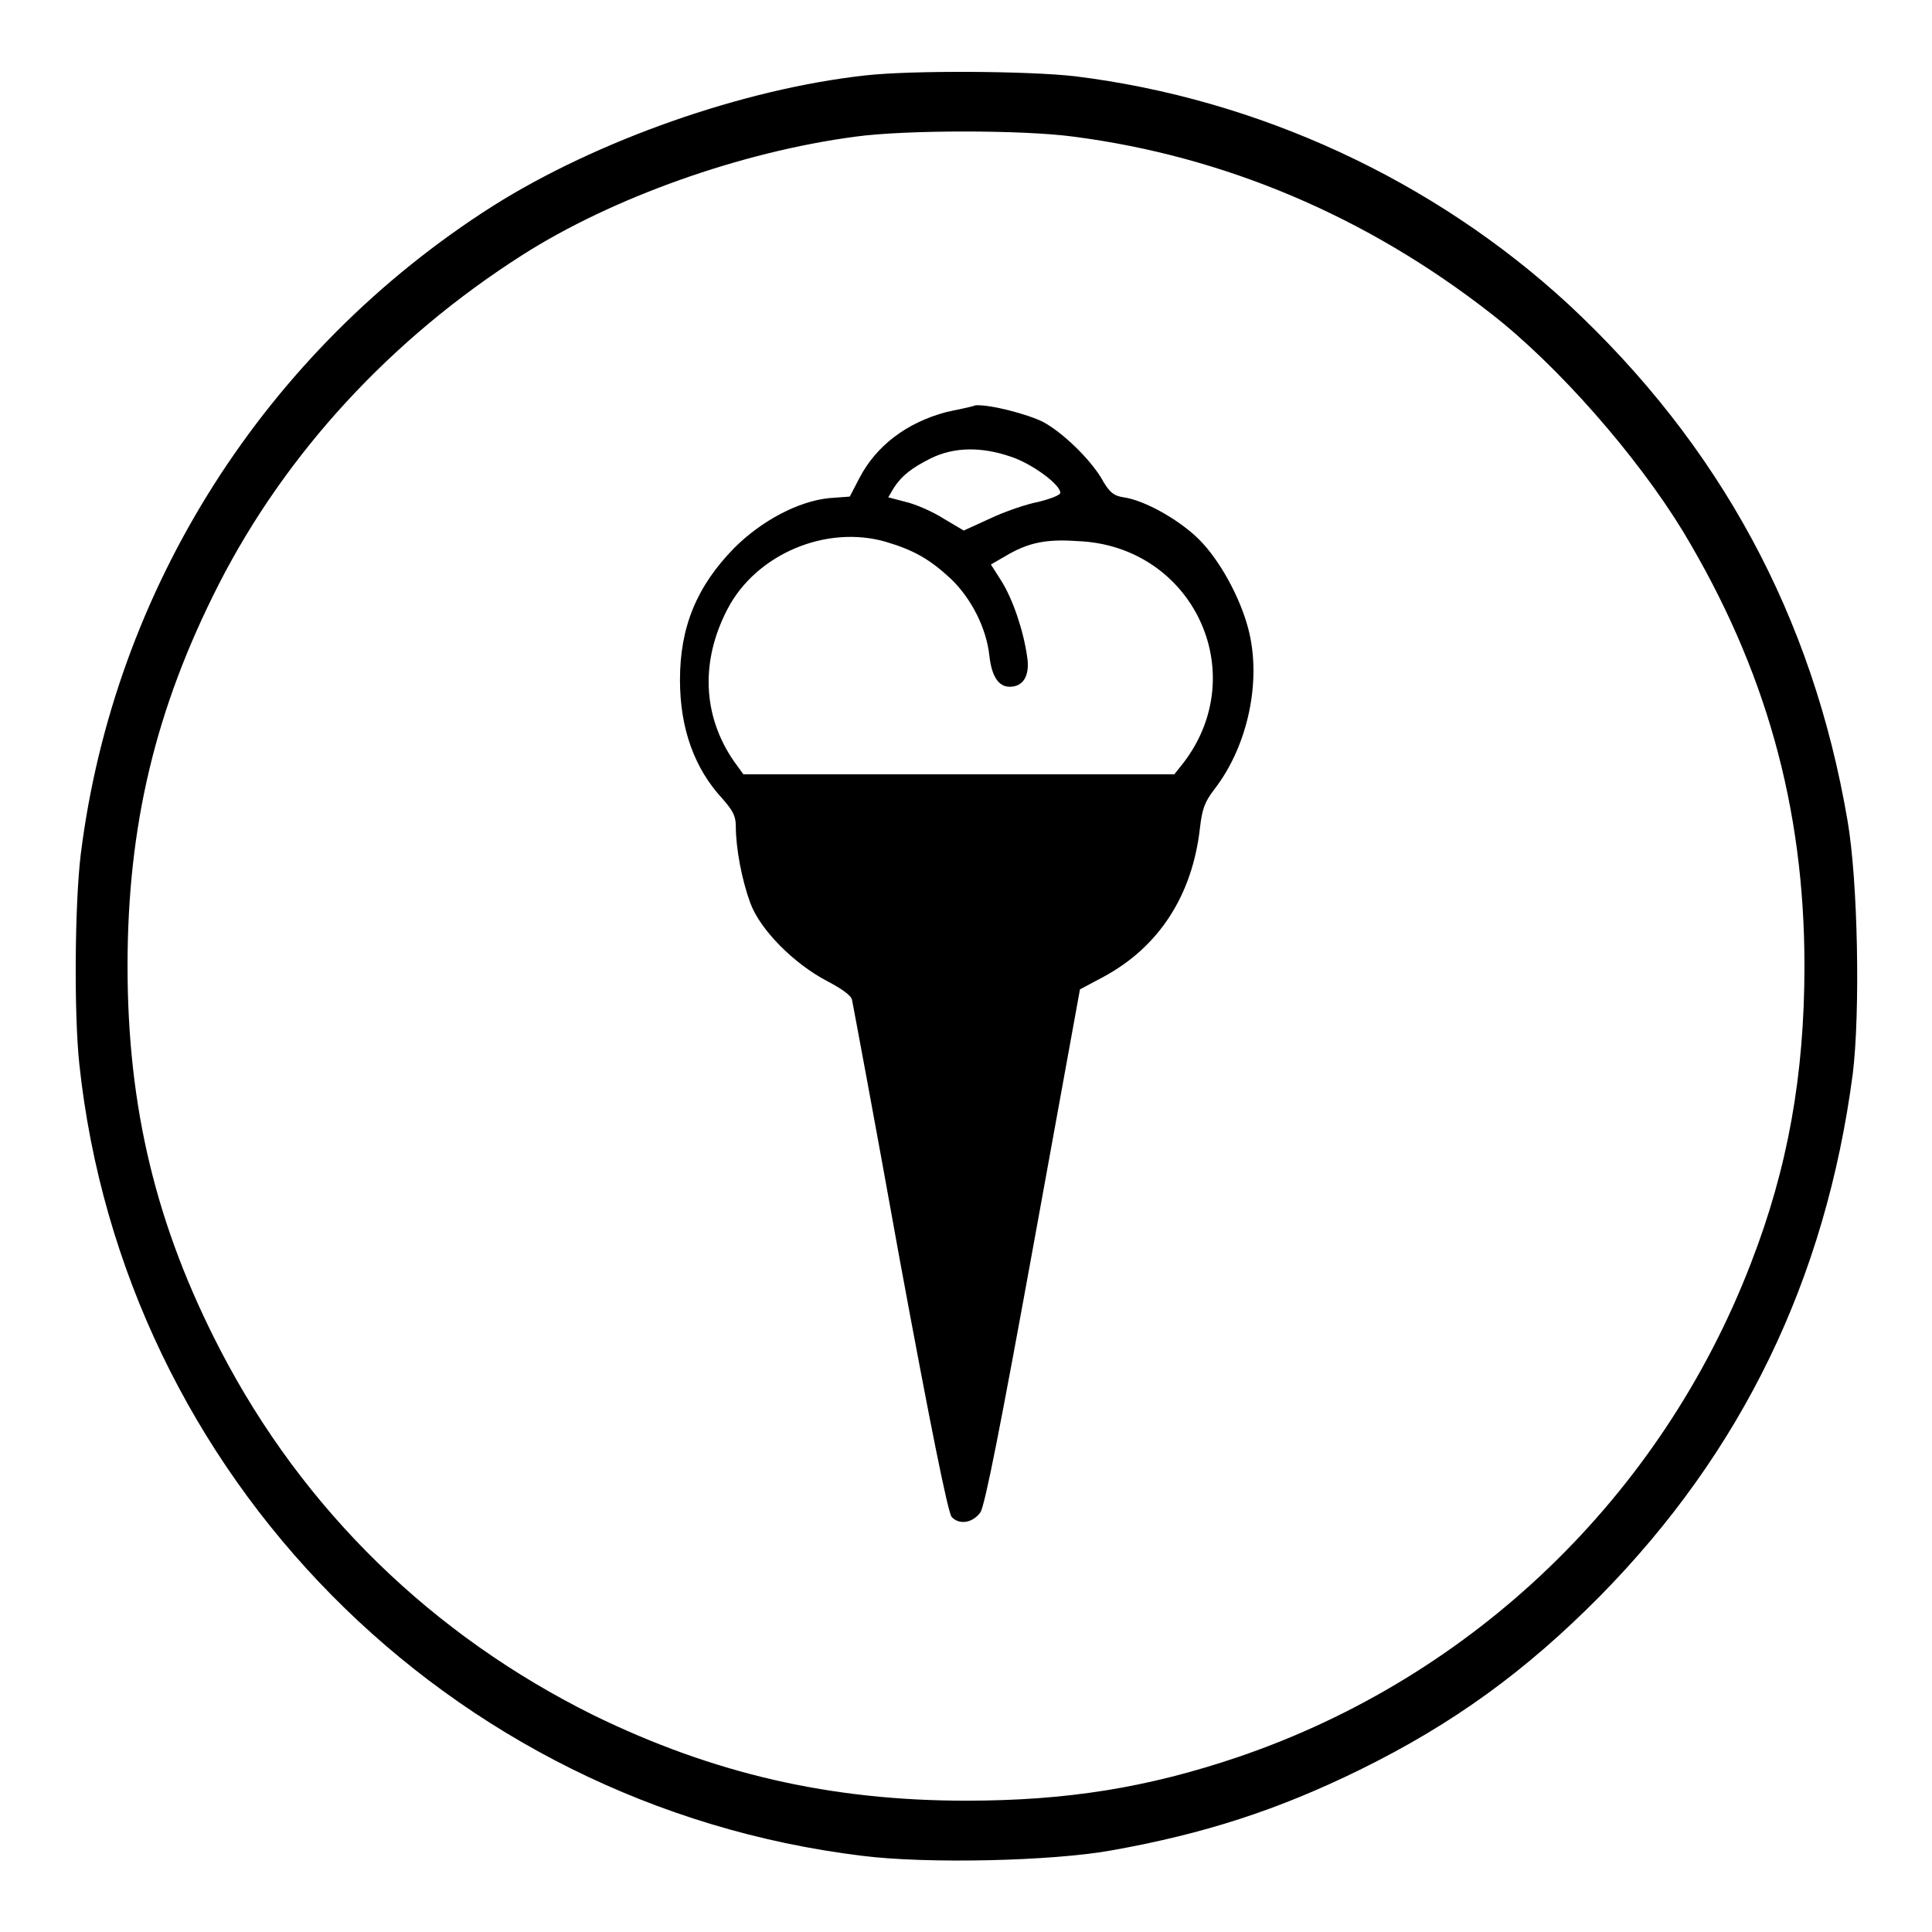 <?xml version="1.0" encoding="utf-8"?>
<!-- Svg Vector Icons : http://www.onlinewebfonts.com/icon -->
<!DOCTYPE svg PUBLIC "-//W3C//DTD SVG 1.1//EN" "http://www.w3.org/Graphics/SVG/1.1/DTD/svg11.dtd">
<svg version="1.1" xmlns="http://www.w3.org/2000/svg" xmlns:xlink="http://www.w3.org/1999/xlink" x="0px" y="0px" viewBox="0 0 256 256" enable-background="new 0 0 256 256" xml:space="preserve">
<g><g><g><path fill="#000000" d="M114.6,10c-16.2,1.8-35.5,8.6-49.3,17.3C35.1,46.5,15.1,78,10.7,113.2c-0.8,6.6-0.9,21-0.2,27.7c5.8,54.7,48.9,98.3,103.7,105c8.7,1.1,25.2,0.7,33-0.7c12.4-2.2,22.2-5.4,33-10.7c12.4-6.1,22-13.1,31.8-23c18.8-19.1,29.9-41.9,33.5-69.2c1-8.1,0.7-25.6-0.7-33.6c-4.6-27-16.9-49.7-37-68.4c-17.8-16.4-41-27.2-65.4-30.2C136.2,9.4,120.7,9.3,114.6,10z M142.2,18.1c20.1,2.6,38.9,10.6,55.3,23.4c8.9,6.9,19.4,18.9,25.5,28.9c10.9,18.1,16.1,36.5,16.1,57.6c0,14.4-2.2,26.8-7.1,39.4c-11.9,30.9-36.8,54.8-67.9,65.4c-12.1,4.1-22.8,5.8-36.1,5.8c-18,0-33.5-3.6-49.3-11.3c-21.4-10.6-38.5-27.2-49.5-48.4c-8.5-16.4-12.3-32.1-12.3-50.9c0-18.6,3.7-34.1,12.1-50.6C37.9,60,51.8,44.9,69.2,33.8c11.9-7.6,29-13.7,44.2-15.7C120,17.2,135.5,17.2,142.2,18.1z"/><path fill="#000000" d="M125.4,54.6c-5.3,1.4-9.3,4.5-11.5,8.7l-1.3,2.5l-2.7,0.2c-4.1,0.4-9,3-12.6,6.6c-5,5.1-7.2,10.5-7.2,17.5c0,6.4,1.9,11.7,5.6,15.7c1.4,1.6,1.8,2.3,1.8,3.7c0,2.9,0.8,7.1,1.9,10.1c1.3,3.6,5.8,8.1,10.2,10.4c1.9,1,3.2,1.9,3.3,2.5c0.1,0.5,3,15.9,6.3,34.3c4.1,22.2,6.4,33.6,6.9,34.2c1,1.1,2.8,0.8,3.8-0.6c0.6-0.8,2.8-12.1,7-35.2l6.2-34.1l3-1.6c7.5-4,11.9-10.9,12.9-19.8c0.3-2.5,0.6-3.4,1.9-5.1c4.5-5.8,6.3-14.5,4.5-21.3c-1.1-4.2-3.8-9.1-6.5-11.8c-2.6-2.6-7.2-5.2-10-5.6c-1.3-0.2-1.9-0.6-3-2.6c-1.6-2.6-5.1-6-7.7-7.4c-2-1-6.9-2.3-8.9-2.2C128.4,54,126.7,54.3,125.4,54.6z M133.9,60.5c2.8,0.9,6.6,3.7,6.6,4.8c0,0.3-1.3,0.8-2.9,1.2c-1.6,0.3-4.5,1.3-6.4,2.2l-3.5,1.6l-2.7-1.6c-1.4-0.9-3.7-1.9-5-2.2l-2.3-0.6l0.7-1.2c1.1-1.7,2.4-2.7,5-4C126.5,59.2,130.1,59.2,133.9,60.5z M117.4,71.8c3.7,1.1,5.8,2.3,8.6,4.9c2.7,2.6,4.7,6.5,5.1,10.2c0.3,2.7,1.2,4.1,2.7,4.1c1.8,0,2.7-1.5,2.3-4c-0.5-3.5-1.9-7.6-3.4-10l-1.4-2.2l1.9-1.1c3-1.8,5.4-2.3,9.6-2c15.2,0.6,23.2,17.4,14,29.4l-1.2,1.5h-28.6H98.5l-1.3-1.8c-4.1-6-4.4-13.2-0.8-20.1C100.2,73.4,109.5,69.5,117.4,71.8z"/></g></g></g>
</svg>